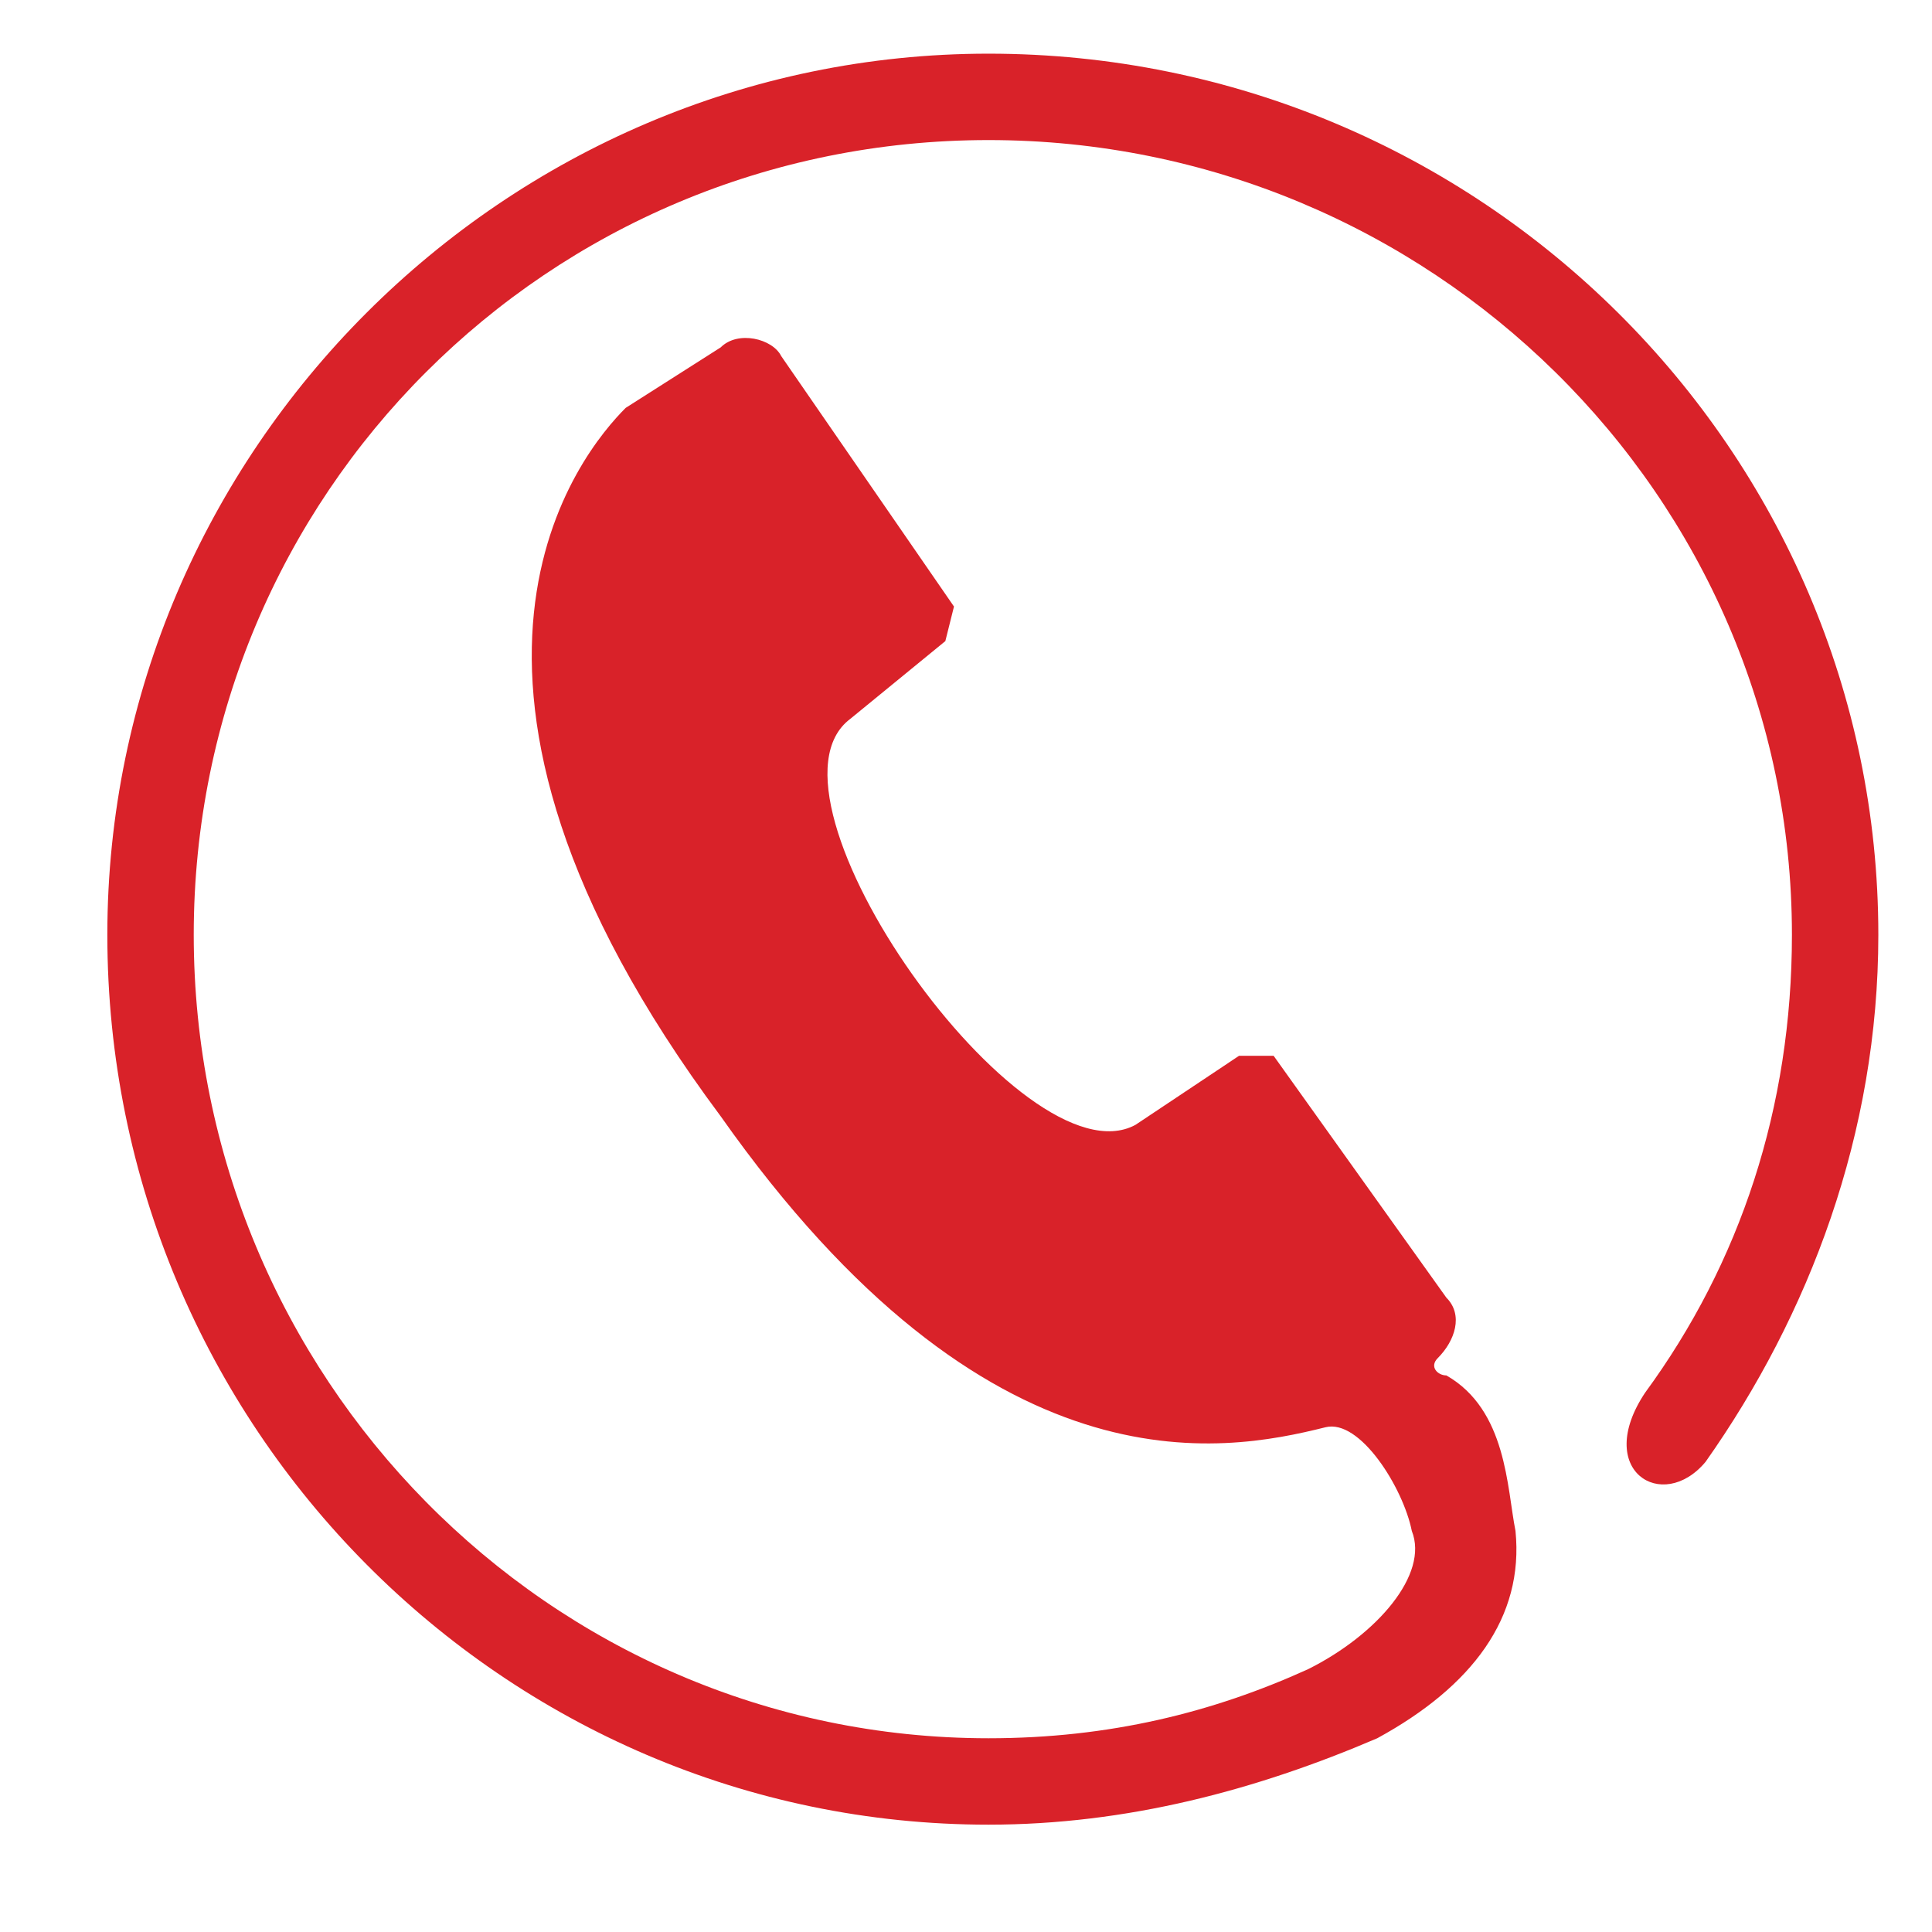<?xml version="1.0" encoding="UTF-8"?>
<svg width="36px" height="36px" viewBox="0 0 36 36" version="1.1" xmlns="http://www.w3.org/2000/svg" xmlns:xlink="http://www.w3.org/1999/xlink">
    <!-- Generator: Sketch 61.2 (89653) - https://sketch.com -->
    <title>图标/电话</title>
    <desc>Created with Sketch.</desc>
    <g id="图标/电话" stroke="none" stroke-width="1" fill="none" fill-rule="evenodd">
        <path d="M11.659,7.6 L13.429,6.473 C13.751,6.151 14.395,6.312 14.556,6.634 L17.776,11.302 L17.615,11.946 L15.844,13.395 C13.912,14.844 19.063,22.088 21.156,20.961 L23.088,19.673 L23.732,19.673 L26.951,24.18 C27.273,24.502 27.112,24.985 26.79,25.307 C26.629,25.468 26.79,25.629 26.951,25.629 C28.078,26.273 28.078,27.722 28.239,28.527 C28.4,30.137 27.434,31.424 25.663,32.39 C23.41,33.356 20.995,34 18.419,34 C9.405,34 2,26.595 2,17.419 C2,8.405 9.405,1 18.419,1 L18.419,1 C27.595,1 35,8.405 35,17.419 C35,21.122 33.712,24.502 31.781,27.239 C30.976,28.205 29.688,27.4 30.654,25.951 C32.424,23.536 33.39,20.639 33.39,17.419 C33.39,9.21 26.629,2.61 18.42,2.61 C10.21,2.61 3.61,9.21 3.61,17.419 C3.61,25.629 10.21,32.39 18.42,32.39 C20.673,32.39 22.605,31.907 24.376,31.102 C25.663,30.459 26.629,29.332 26.307,28.527 C26.146,27.722 25.341,26.434 24.698,26.595 C22.766,27.078 18.42,27.883 13.429,20.8 C7.312,12.59 10.854,8.405 11.659,7.6 L11.659,7.6 Z" id="路径" fill="#D92229" fill-rule="nonzero"></path>
    </g>
</svg>